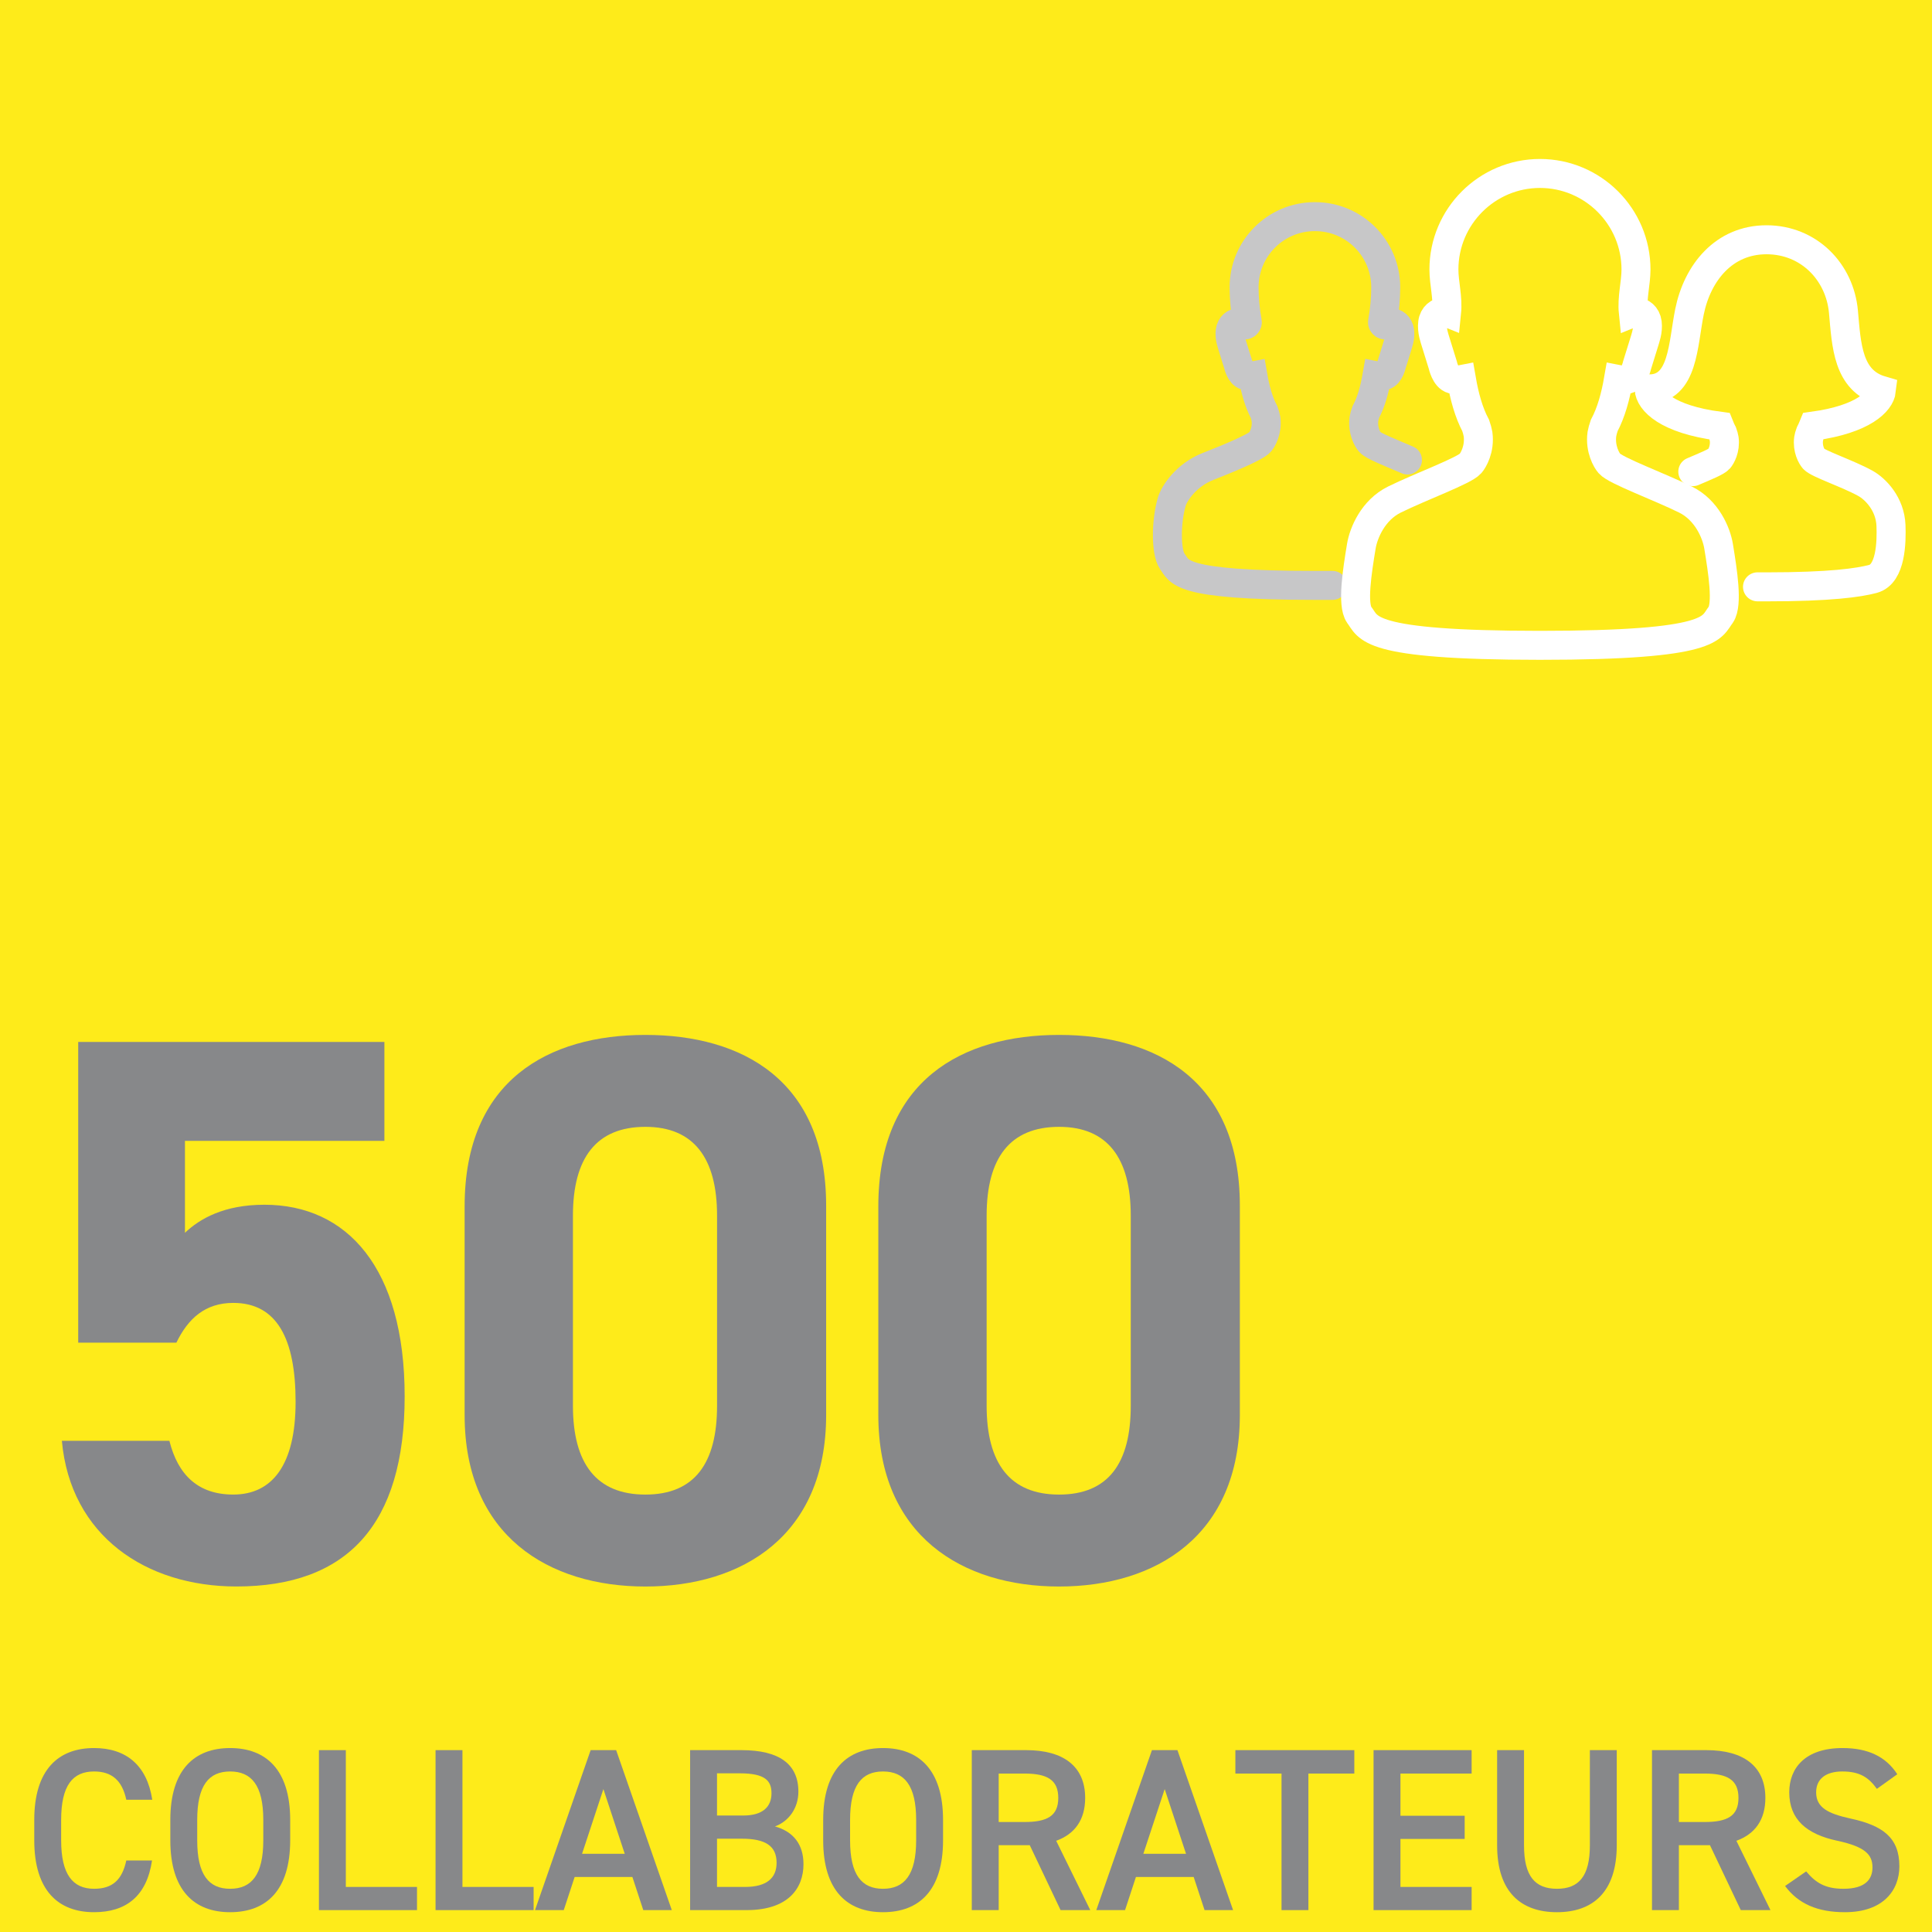 <?xml version="1.0" encoding="UTF-8"?>
<svg id="Calque_2" data-name="Calque 2" xmlns="http://www.w3.org/2000/svg" viewBox="0 0 1000 1000">
  <defs>
    <style>
      .cls-1, .cls-2 {
        stroke: #fff;
      }

      .cls-1, .cls-2, .cls-3 {
        fill: none;
        stroke-miterlimit: 10;
        stroke-width: 15px;
      }

      .cls-1, .cls-3 {
        stroke-linecap: round;
      }

      .cls-4 {
        fill: #feeb1a;
      }

      .cls-5 {
        fill: #87888a;
      }

      .cls-3 {
        stroke: #c7c7c8;
      }
    </style>
  </defs>
  <g id="pictos_jaunes" data-name="pictos jaunes">
    <g>
      <rect class="cls-4" width="1000" height="1000"/>
      <g>
        <path class="cls-3" d="m689.72,303h-9.1c-71.83,0-69.82-7.23-73.9-12.49-3.31-4.9-3.24-20.54-.17-30.96,1.15-3.9,7.19-13.63,18.8-18.15,10.94-4.28,24.63-10.02,26.85-12.58,1.13-1.3,3.86-5.88,3.06-11.98-.21-1.12-.51-2.3-.96-3.51-2.83-5.33-4.59-11.75-5.8-18.76-.42.08-.9.13-1.46.12-.02,0-.05,0-.09,0,0,0-.02,0-.03,0-.63,0-1.33-.06-2.09-.27-2.91-.75-3.94-5.8-3.94-5.8,0,0-2.5-7.87-2.91-9.33-.41-1.45-1.65-4.56-1.24-7.88.37-2.94,2.58-4.45,4.49-4.42.29-.01.57.01.85.08.6.14,1.25.51,1.92,1.02.06.04.11.08.16.11.76.11,1.59-.76,1.45-1.55-1.08-5.98-1.67-12.05-1.67-17.94,0-20.2,16.38-36.58,36.58-36.58h.15c20.21,0,36.58,16.38,36.58,36.58,0,5.89-.57,11.95-1.66,17.94-.14.79.69,1.65,1.46,1.55.05-.02.1-.07.15-.11.67-.51,1.33-.88,1.93-1.02.27-.07.55-.09.85-.08,1.9-.02,4.12,1.48,4.49,4.42.42,3.32-.84,6.43-1.24,7.88-.41,1.45-2.91,9.33-2.91,9.33,0,0-1.04,5.05-3.93,5.8-.77.21-1.47.28-2.1.27,0,0-.02,0-.04,0-.02,0-.06,0-.08,0-.55,0-1.04-.04-1.45-.12-1.22,7.02-2.97,13.43-5.8,18.76-.44,1.22-.75,2.4-.95,3.51-.8,6.11,1.93,10.69,3.06,11.98,1.72,2,10.62,5.45,19.48,9.27"/>
        <path class="cls-1" d="m876.19,244.12c6.46-2.74,12.31-5.14,13.59-6.62.97-1.13,3.32-5.06,2.64-10.31-.17-.98-.45-2-.83-3.05-.6-1.11-1.14-2.31-1.63-3.54-27.29-3.59-36.07-13.11-36.39-19.29,17.76-.02,17.44-22.99,20.89-39.94,4.1-20.23,17.82-37.27,39.85-37.27s38,16.76,39.84,37.27c1.57,17.47,2.2,35.61,19.64,40.73-.65,5.74-9.27,14.88-35.2,18.45-.51,1.25-1.05,2.46-1.65,3.59-.4,1.05-.67,2.07-.83,3.05-.69,5.25,1.66,9.18,2.63,10.31,2.18,2.53,17.65,7.62,26.77,12.67,5.39,2.99,12.81,10.8,13.24,21.8.32,8.47.02,25.16-9.3,27.66-7.36,1.97-22.15,4.12-55.18,4.12-1.58,0-3.1,0-4.6-.01m-33.46-59.61c6.46-2.74,12.31-5.14,13.59-6.62.97-1.13,3.32-5.06,2.64-10.31-.17-.98-.45-2-.83-3.05-.6-1.11-1.14-2.31-1.63-3.54-27.29-3.59-36.07-13.11-36.39-19.29,17.76-.02,17.44-22.99,20.89-39.94,4.1-20.23,17.82-37.27,39.85-37.27s38,16.76,39.84,37.27c1.57,17.47,2.2,35.61,19.64,40.73-.65,5.74-9.27,14.88-35.2,18.45-.51,1.25-1.05,2.46-1.65,3.59-.4,1.05-.67,2.07-.83,3.05-.69,5.25,1.66,9.18,2.63,10.31,2.18,2.53,17.65,7.62,26.77,12.67,5.39,2.99,12.81,10.8,13.24,21.8.32,8.47.02,25.16-9.3,27.66-7.36,1.97-22.15,4.12-55.18,4.12-1.58,0-3.1,0-4.6-.01"/>
        <path class="cls-2" d="m796.97,334.02c91.09,0,88.55-9.18,93.72-15.86,3.66-5.41.98-22.44-1.15-35.41-1.15-7.04-6.14-18.76-17.11-24.17-13.77-6.79-36.21-14.95-39.41-18.67-1.43-1.65-4.91-7.45-3.89-15.2.26-1.41.66-2.91,1.21-4.47,3.59-6.75,5.83-14.88,7.37-23.78.51.1,1.14.17,1.83.17h.16c.8,0,1.69-.09,2.66-.35,3.68-.95,5.01-7.35,5.01-7.35,0,0,3.14-9.99,3.67-11.83.52-1.84,2.1-5.78,1.57-9.99-.47-3.74-3.26-5.65-5.68-5.62-.37,0-.74.03-1.09.1-.14.04-.29.08-.44.14-.78-7.64,1.39-15.2,1.39-22.23,0-27.42-22.3-49.72-49.71-49.72s-49.71,22.3-49.71,49.72c0,7.02,2.17,14.59,1.39,22.23-.15-.06-.3-.11-.44-.14-.34-.07-.71-.11-1.09-.1-2.42-.03-5.22,1.88-5.68,5.62-.53,4.21,1.05,8.15,1.57,9.99.53,1.83,3.67,11.83,3.67,11.83,0,0,1.33,6.4,5.01,7.35.97.26,1.86.35,2.66.35h.16c.7,0,1.32-.07,1.83-.17,1.55,8.9,3.78,17.03,7.37,23.78.55,1.56.95,3.06,1.21,4.47,1.02,7.75-2.46,13.55-3.89,15.2-3.21,3.72-25.64,11.88-39.41,18.67-10.97,5.42-15.95,17.14-17.11,24.17-2.13,12.96-4.82,30-1.15,35.41,5.17,6.68,2.63,15.86,93.72,15.86h-.2Z"/>
      </g>
      <g>
        <path class="cls-5" d="m65.37,931.55c-2.16-10.08-7.56-14.64-16.68-14.64-11.04,0-17.04,7.2-17.04,25.08v10.56c0,17.64,6,25.08,17.04,25.08,9.48,0,14.52-4.56,16.68-14.64h13.32c-2.76,18.6-13.56,26.76-30,26.76-18.48,0-30.96-11.16-30.96-37.2v-10.56c0-26.04,12.48-37.2,30.96-37.2,16.44,0,27.36,8.76,30.12,26.76h-13.44Z"/>
        <path class="cls-5" d="m119.12,989.75c-18.48,0-30.96-11.16-30.96-37.2v-10.56c0-26.04,12.48-37.2,30.96-37.2s31.08,11.16,31.08,37.2v10.56c0,26.04-12.48,37.2-31.08,37.2Zm-17.04-37.2c0,17.88,6,25.08,17.04,25.08s17.16-7.2,17.16-25.08v-10.56c0-17.88-6.12-25.08-17.16-25.08s-17.04,7.2-17.04,25.08v10.56Z"/>
        <path class="cls-5" d="m179,976.67h36.84v12h-50.76v-82.8h13.92v70.8Z"/>
        <path class="cls-5" d="m239.36,976.67h36.84v12h-50.76v-82.8h13.92v70.8Z"/>
        <path class="cls-5" d="m276.92,988.67l28.8-82.8h13.2l28.8,82.8h-14.76l-5.64-17.16h-29.88l-5.64,17.16h-14.88Zm24.36-29.16h22.08l-11.04-33.48-11.04,33.48Z"/>
        <path class="cls-5" d="m383.84,905.87c19.44,0,29.4,7.2,29.4,21.48,0,8.52-4.92,15.36-12.12,18,9.36,2.64,14.76,9.12,14.76,19.56,0,12.48-7.92,23.76-29.4,23.76h-29.28v-82.8h26.64Zm-12.72,33.84h13.56c10.32,0,14.64-4.68,14.64-11.52,0-6.48-3.24-10.32-16.44-10.32h-11.76v21.84Zm0,36.96h14.52c11.16,0,16.32-4.56,16.32-12.48,0-8.76-5.76-12.48-18-12.48h-12.84v24.96Z"/>
        <path class="cls-5" d="m457.04,989.75c-18.48,0-30.96-11.16-30.96-37.2v-10.56c0-26.04,12.48-37.2,30.96-37.2s31.08,11.16,31.08,37.2v10.56c0,26.04-12.48,37.2-31.08,37.2Zm-17.04-37.2c0,17.88,6,25.08,17.04,25.08s17.16-7.2,17.16-25.08v-10.56c0-17.88-6.12-25.08-17.16-25.08s-17.04,7.2-17.04,25.08v10.56Z"/>
        <path class="cls-5" d="m548.96,988.67l-15.96-33.6h-16.08v33.6h-13.92v-82.8h28.2c19.08,0,30.48,8.28,30.48,24.72,0,11.4-5.4,18.72-15,22.2l17.64,35.88h-15.36Zm-18.72-45.6c11.76,0,17.52-3.12,17.52-12.48s-5.76-12.6-17.52-12.6h-13.32v25.08h13.32Z"/>
        <path class="cls-5" d="m567.44,988.67l28.8-82.8h13.2l28.8,82.8h-14.76l-5.64-17.16h-29.88l-5.64,17.16h-14.88Zm24.36-29.16h22.08l-11.04-33.48-11.04,33.48Z"/>
        <path class="cls-5" d="m700.99,905.87v12.12h-23.76v70.68h-13.92v-70.68h-23.88v-12.12h61.56Z"/>
        <path class="cls-5" d="m761.71,905.87v12.12h-36.84v21.84h33.24v12h-33.24v24.84h36.84v12h-50.76v-82.8h50.76Z"/>
        <path class="cls-5" d="m836.83,905.87v49.2c0,24.48-12.6,34.68-30.96,34.68s-30.96-10.2-30.96-34.56v-49.32h13.92v49.32c0,15.84,5.64,22.44,17.04,22.44s17.04-6.6,17.04-22.44v-49.32h13.92Z"/>
        <path class="cls-5" d="m901.03,988.67l-15.96-33.6h-16.08v33.6h-13.92v-82.8h28.2c19.08,0,30.48,8.28,30.48,24.72,0,11.4-5.4,18.72-15,22.2l17.64,35.88h-15.36Zm-18.72-45.6c11.76,0,17.52-3.12,17.52-12.48s-5.76-12.6-17.52-12.6h-13.32v25.08h13.32Z"/>
        <path class="cls-5" d="m971.47,925.91c-4.08-5.64-8.52-9-17.88-9-8.52,0-13.56,3.84-13.56,10.8,0,7.92,6.24,11.04,17.76,13.56,16.68,3.6,25.32,9.84,25.32,24.72,0,12.36-8.28,23.76-28.2,23.76-14.16,0-24.12-4.32-30.96-13.56l10.92-7.56c4.92,5.88,9.84,9,19.32,9,11.4,0,15-5.04,15-11.04,0-6.6-3.72-10.68-18.12-13.8-15.96-3.36-24.96-11.04-24.96-25.08,0-12.48,8.16-22.92,27.6-22.92,13.2,0,22.44,4.44,28.32,13.56l-10.56,7.56Z"/>
      </g>
      <g>
        <path class="cls-5" d="m91.29,694.96h-50.81v-155.66h158.48v51.21h-103.23v47.58c7.66-7.26,20.16-14.52,41.13-14.52,42.75,0,72.59,32.66,72.59,99.2s-29.84,98.39-87.1,98.39c-46.78,0-85.89-26.21-90.33-75.41h55.65c4.44,17.74,14.92,27.83,33.07,27.83,20.16,0,32.26-15.32,32.26-47.99s-9.68-51.21-32.26-51.21c-14.52,0-23.39,8.07-29.44,20.57Z"/>
        <path class="cls-5" d="m427.61,732.46c0,62.51-43.55,88.72-93.56,88.72s-93.56-26.21-93.56-88.72v-108.07c0-65.33,43.55-88.72,93.56-88.72s93.56,23.39,93.56,88.31v108.48Zm-93.56-149.21c-25.41,0-37.5,16.13-37.5,45.97v98.4c0,29.84,12.1,45.97,37.5,45.97s37.1-16.13,37.1-45.97v-98.4c0-29.84-12.1-45.97-37.1-45.97Z"/>
        <path class="cls-5" d="m641.74,732.46c0,62.51-43.55,88.72-93.56,88.72s-93.56-26.21-93.56-88.72v-108.07c0-65.33,43.55-88.72,93.56-88.72s93.56,23.39,93.56,88.31v108.48Zm-93.56-149.21c-25.41,0-37.5,16.13-37.5,45.97v98.4c0,29.84,12.1,45.97,37.5,45.97s37.1-16.13,37.1-45.97v-98.4c0-29.84-12.1-45.97-37.1-45.97Z"/>
      </g>
    </g>
  </g>
</svg>